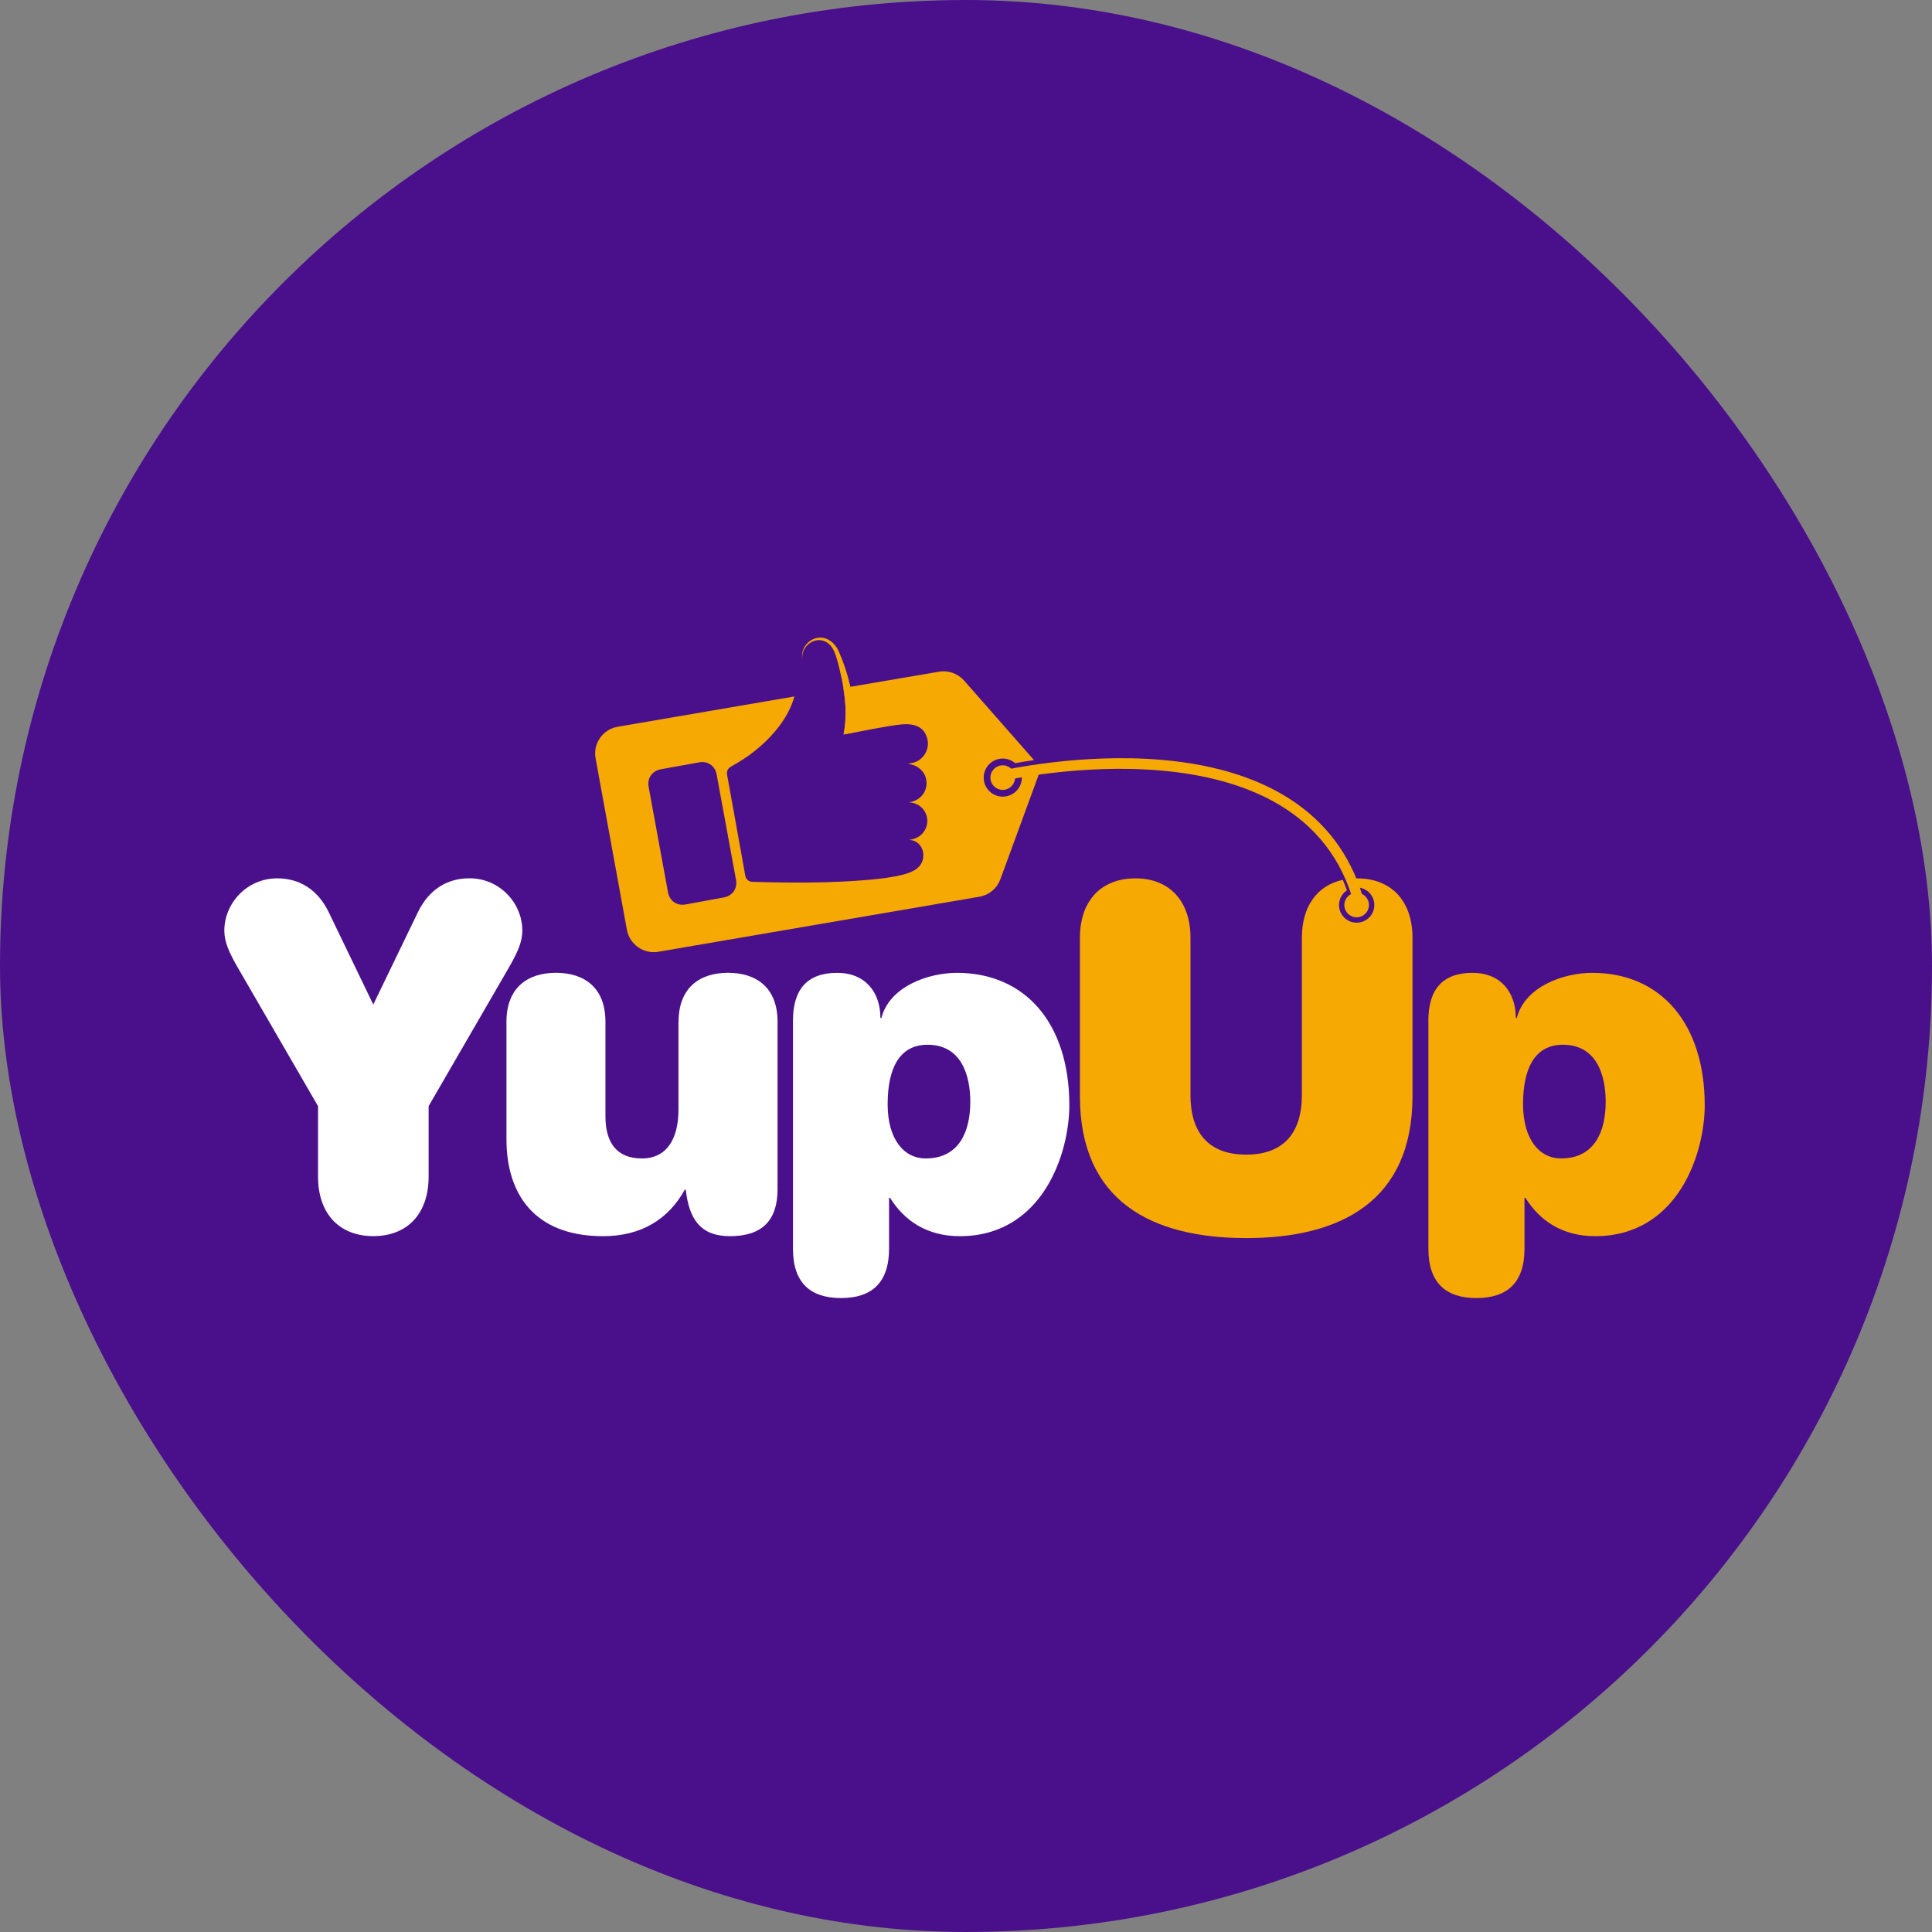 <svg width="512" height="512" viewBox="0 0 512 512" fill="none" xmlns="http://www.w3.org/2000/svg">
<rect x="0" y="0" width="512" height="512" fill="#808080" stroke="none"/>
<rect width="512" height="512" rx="256" fill="#4A108B"/>
<path d="M110.791 241.659C113.724 235.682 118.562 232.755 124.414 232.755C132.446 232.755 138.421 239.361 138.421 246.611C138.421 249.661 137.146 252.465 134.721 256.651L113.587 293.144V311.828C113.587 321.622 107.982 327.585 98.936 327.585C89.891 327.585 84.285 321.608 84.285 311.828V293.144L63.152 256.664C60.726 252.465 59.451 249.675 59.451 246.624C59.451 239.375 65.44 232.769 73.458 232.769C79.324 232.769 84.162 235.696 87.081 241.673L98.922 266.212L110.791 241.659Z" fill="white"/>
<path d="M179.828 270.767C179.828 261.863 185.31 257.8 192.944 257.8C200.592 257.8 206.06 261.863 206.06 270.767V315.139C206.06 323.277 202.113 327.6 193.451 327.6C185.68 327.6 182.624 323.154 181.733 315.276H181.473C177.142 323.154 169.878 327.6 159.818 327.6C141.604 327.6 134.217 316.411 134.217 301.926V270.767C134.217 261.863 139.699 257.8 147.333 257.8C154.98 257.8 160.449 261.863 160.449 270.767V295.812C160.449 303.061 163.628 307.001 170.125 307.001C176.621 307.001 179.801 301.912 179.801 294.034V270.767H179.828Z" fill="white"/>
<path d="M210.143 270.521C210.143 262.137 213.966 257.814 221.861 257.814C229.371 257.814 233.318 263.026 233.318 269.769H233.579C235.744 261.384 246.064 257.814 253.575 257.814C271.912 257.814 283.384 271.424 283.384 292.899C283.384 305.743 276.257 327.6 254.342 327.6C245.68 327.6 239.691 323.538 235.867 317.437H235.607V330.91C235.607 339.938 231.016 344 222.875 344C214.734 344 210.143 339.938 210.143 330.91V270.521ZM245.297 307.001C254.342 307.001 257.138 299.628 257.138 291.996C257.138 284.883 254.726 276.868 245.804 276.868C238.293 276.868 235.237 283.228 235.237 292.625C235.223 301.913 239.554 307.001 245.297 307.001Z" fill="white"/>
<path d="M374.326 248.526V290.491C374.326 318.189 355.468 328.106 330.25 328.106C305.032 328.106 286.188 318.189 286.188 290.491V248.526C286.188 247.965 286.201 247.418 286.242 246.885C286.256 246.707 286.27 246.543 286.283 246.379C286.325 246.009 286.366 245.654 286.407 245.298C286.434 245.12 286.462 244.929 286.503 244.751C286.558 244.423 286.626 244.095 286.695 243.766C286.736 243.602 286.763 243.438 286.804 243.274C286.9 242.905 287.01 242.535 287.133 242.18C287.161 242.084 287.188 241.988 287.215 241.892C287.366 241.441 287.544 241.017 287.736 240.593C287.777 240.497 287.832 240.401 287.887 240.292C288.024 239.991 288.188 239.69 288.353 239.403C288.421 239.266 288.504 239.129 288.586 239.006C288.75 238.76 288.901 238.514 289.079 238.281C289.162 238.145 289.257 238.021 289.353 237.898C289.532 237.652 289.723 237.433 289.929 237.201C290.011 237.105 290.094 237.009 290.189 236.914C290.477 236.599 290.779 236.312 291.108 236.038C291.149 235.997 291.19 235.97 291.231 235.942C291.519 235.696 291.807 235.464 292.122 235.258C292.245 235.176 292.369 235.094 292.478 235.026C292.725 234.862 292.972 234.711 293.232 234.575C293.369 234.492 293.506 234.424 293.657 234.356C293.917 234.219 294.191 234.096 294.465 233.986C294.603 233.932 294.74 233.863 294.877 233.809C295.233 233.672 295.589 233.549 295.959 233.439C296.028 233.426 296.096 233.398 296.165 233.385C296.179 233.371 296.192 233.371 296.206 233.371C297.59 232.988 299.098 232.783 300.729 232.783C300.756 232.783 300.797 232.769 300.825 232.769H300.852C309.884 232.769 315.489 238.733 315.489 248.526V290.231C315.489 299.765 319.93 305.988 330.25 305.988C340.57 305.988 345.011 299.765 345.011 290.231V248.526C345.011 240.196 349.067 234.643 355.852 233.166C356.235 234.068 356.605 234.999 356.948 235.956C355.687 236.79 354.851 238.227 354.851 239.841C354.851 242.426 356.948 244.519 359.525 244.519C362.115 244.519 364.212 242.426 364.212 239.841C364.212 237.283 362.142 235.204 359.566 235.176C359.278 234.369 358.976 233.576 358.647 232.796C358.976 232.783 359.319 232.769 359.662 232.769H359.675H359.689C359.716 232.769 359.758 232.783 359.785 232.783C361.402 232.783 362.923 232.988 364.308 233.371C364.321 233.371 364.335 233.371 364.349 233.385C364.417 233.398 364.486 233.426 364.541 233.439C364.924 233.549 365.281 233.672 365.637 233.809C365.774 233.863 365.911 233.932 366.048 233.986C366.322 234.096 366.596 234.219 366.857 234.356C366.994 234.424 367.145 234.492 367.282 234.575C367.528 234.711 367.789 234.862 368.022 235.026C368.145 235.094 368.268 235.176 368.392 235.258C368.693 235.464 368.995 235.696 369.283 235.942C369.324 235.97 369.365 235.997 369.406 236.038C369.721 236.312 370.036 236.599 370.324 236.914C370.407 237.009 370.489 237.105 370.585 237.201C370.777 237.433 370.982 237.652 371.16 237.898C371.256 238.021 371.352 238.145 371.434 238.281C371.599 238.514 371.763 238.76 371.928 239.006C371.996 239.129 372.079 239.266 372.161 239.403C372.325 239.69 372.476 239.991 372.627 240.292C372.682 240.401 372.736 240.497 372.778 240.593C372.969 241.017 373.134 241.441 373.298 241.892C373.326 241.988 373.353 242.084 373.381 242.18C373.504 242.535 373.614 242.905 373.71 243.274C373.751 243.438 373.778 243.602 373.819 243.766C373.888 244.095 373.956 244.423 374.011 244.751C374.038 244.929 374.08 245.12 374.107 245.298C374.148 245.654 374.189 246.009 374.23 246.379C374.244 246.543 374.258 246.707 374.271 246.885C374.313 247.418 374.326 247.965 374.326 248.526Z" fill="#F6A903"/>
<path d="M378.527 270.521C378.527 262.137 382.351 257.814 390.245 257.814C397.756 257.814 401.703 263.026 401.703 269.769H401.963C404.129 261.384 414.449 257.814 421.959 257.814C440.297 257.814 451.768 271.424 451.768 292.899C451.768 305.743 444.642 327.6 422.727 327.6C414.065 327.6 408.076 323.538 404.252 317.437H404.006V330.91C404.006 339.938 399.414 344 391.273 344C383.132 344 378.541 339.938 378.541 330.91V270.521H378.527ZM413.681 307.001C422.727 307.001 425.523 299.628 425.523 291.996C425.523 284.883 423.111 276.868 414.189 276.868C406.678 276.868 403.622 283.228 403.622 292.625C403.622 301.913 407.953 307.001 413.681 307.001Z" fill="#F6A903"/>
<path d="M270.747 205.304C270.788 205.551 270.802 205.81 270.802 206.07C270.802 208.861 268.541 211.118 265.745 211.118C262.949 211.118 260.688 208.861 260.688 206.07C260.688 203.28 262.949 201.023 265.745 201.023C267.006 201.023 268.157 201.488 269.048 202.254C270.391 202.008 272.077 201.721 274.023 201.433L255.452 180.314C253.739 178.44 251.217 177.551 248.723 178.03L225.383 182.01L223.505 182.339C224.177 186.415 224.382 190.491 223.56 194.635H223.615C224.615 194.458 225.588 194.28 226.534 194.102C227.151 193.993 235.662 192.283 238.608 192.009C242.432 191.599 244.94 192.638 245.749 195.798C246.461 198.465 244.776 201.379 242.103 202.104C241.61 202.254 241.075 202.309 240.582 202.459C241.898 202.582 243.076 203.02 244.049 203.991C245.009 204.921 245.516 206.098 245.543 207.452C245.571 208.792 245.105 209.969 244.227 210.94C243.309 211.938 242.158 212.431 240.87 212.608C244.186 212.841 245.625 215.344 245.749 217.218C245.804 218.599 245.392 219.83 244.46 220.884C243.515 221.91 242.309 222.375 240.952 222.58C240.993 222.58 241.048 222.607 241.103 222.607C243.309 222.703 244.803 224.7 244.693 226.834C244.639 228.448 243.844 229.651 242.487 230.527C241.541 231.115 240.486 231.471 239.431 231.758C236.498 232.496 233.496 232.879 230.495 233.139C220.175 234.056 209.827 233.987 199.493 233.7C198.397 233.673 197.698 233.057 197.492 231.963C196.108 224.344 194.751 216.739 193.381 209.148C193.134 207.889 192.929 206.631 192.696 205.4C192.517 204.333 192.874 203.636 193.819 203.102C198.191 200.695 202.097 197.713 205.359 193.869C207.717 191.106 209.539 188.029 210.54 184.568L163.627 192.611C159.693 193.336 157.103 197.097 157.843 200.996L166.135 246.407C166.861 250.333 170.657 252.945 174.591 252.207L259.646 237.626C262.127 237.161 264.155 235.492 265.06 233.139L275.105 205.756C275.243 205.373 275.325 204.99 275.325 204.593C273.584 204.839 272.049 205.085 270.747 205.304ZM191.818 237.831C188.433 238.446 185.062 239.062 181.677 239.691C179.388 240.101 177.442 238.775 177.03 236.49C175.304 227.162 173.59 217.833 171.891 208.505C171.48 206.221 172.823 204.306 175.125 203.868C178.538 203.253 181.91 202.637 185.322 202.022C187.529 201.611 189.489 202.965 189.9 205.154C190.763 209.859 191.613 214.51 192.49 219.215C193.34 223.838 194.203 228.502 195.053 233.167C195.464 235.465 194.135 237.393 191.818 237.831Z" fill="#F6A903"/>
<path d="M226.522 194.087C225.577 194.265 224.617 194.443 223.617 194.621H223.562C224.384 190.49 224.179 186.4 223.507 182.324C223.219 180.505 222.836 178.713 222.383 176.894C221.616 174.227 221.15 170.766 218.148 169.795C215.215 168.92 212.145 171.737 212.652 174.815C211.885 171.587 215.01 168.359 218.326 169.07C219.999 169.453 221.301 170.712 222.054 172.148C223.521 175.348 224.59 178.631 225.371 182.01C225.631 183.159 225.906 184.321 226.111 185.498C226.618 188.233 226.851 191.338 226.522 194.087Z" fill="#F6A903"/>
<path d="M358.99 240.087C345.737 188.821 266.726 206.74 265.931 206.931L265.301 204.264C265.506 204.209 286.009 199.477 307.924 201.378C337.281 203.908 355.852 217.053 361.635 239.403L358.99 240.087Z" fill="#F6A903"/>
<path d="M268.991 206.069C268.991 207.861 267.538 209.325 265.729 209.325C263.92 209.325 262.467 207.875 262.467 206.069C262.467 204.278 263.933 202.814 265.729 202.814C267.524 202.814 268.991 204.264 268.991 206.069Z" fill="#F6A903"/>
<path d="M362.789 239.84C362.789 241.632 361.337 243.095 359.527 243.095C357.718 243.095 356.266 241.645 356.266 239.84C356.266 238.048 357.732 236.584 359.527 236.584C361.323 236.584 362.789 238.034 362.789 239.84Z" fill="#F6A903"/>
</svg>

